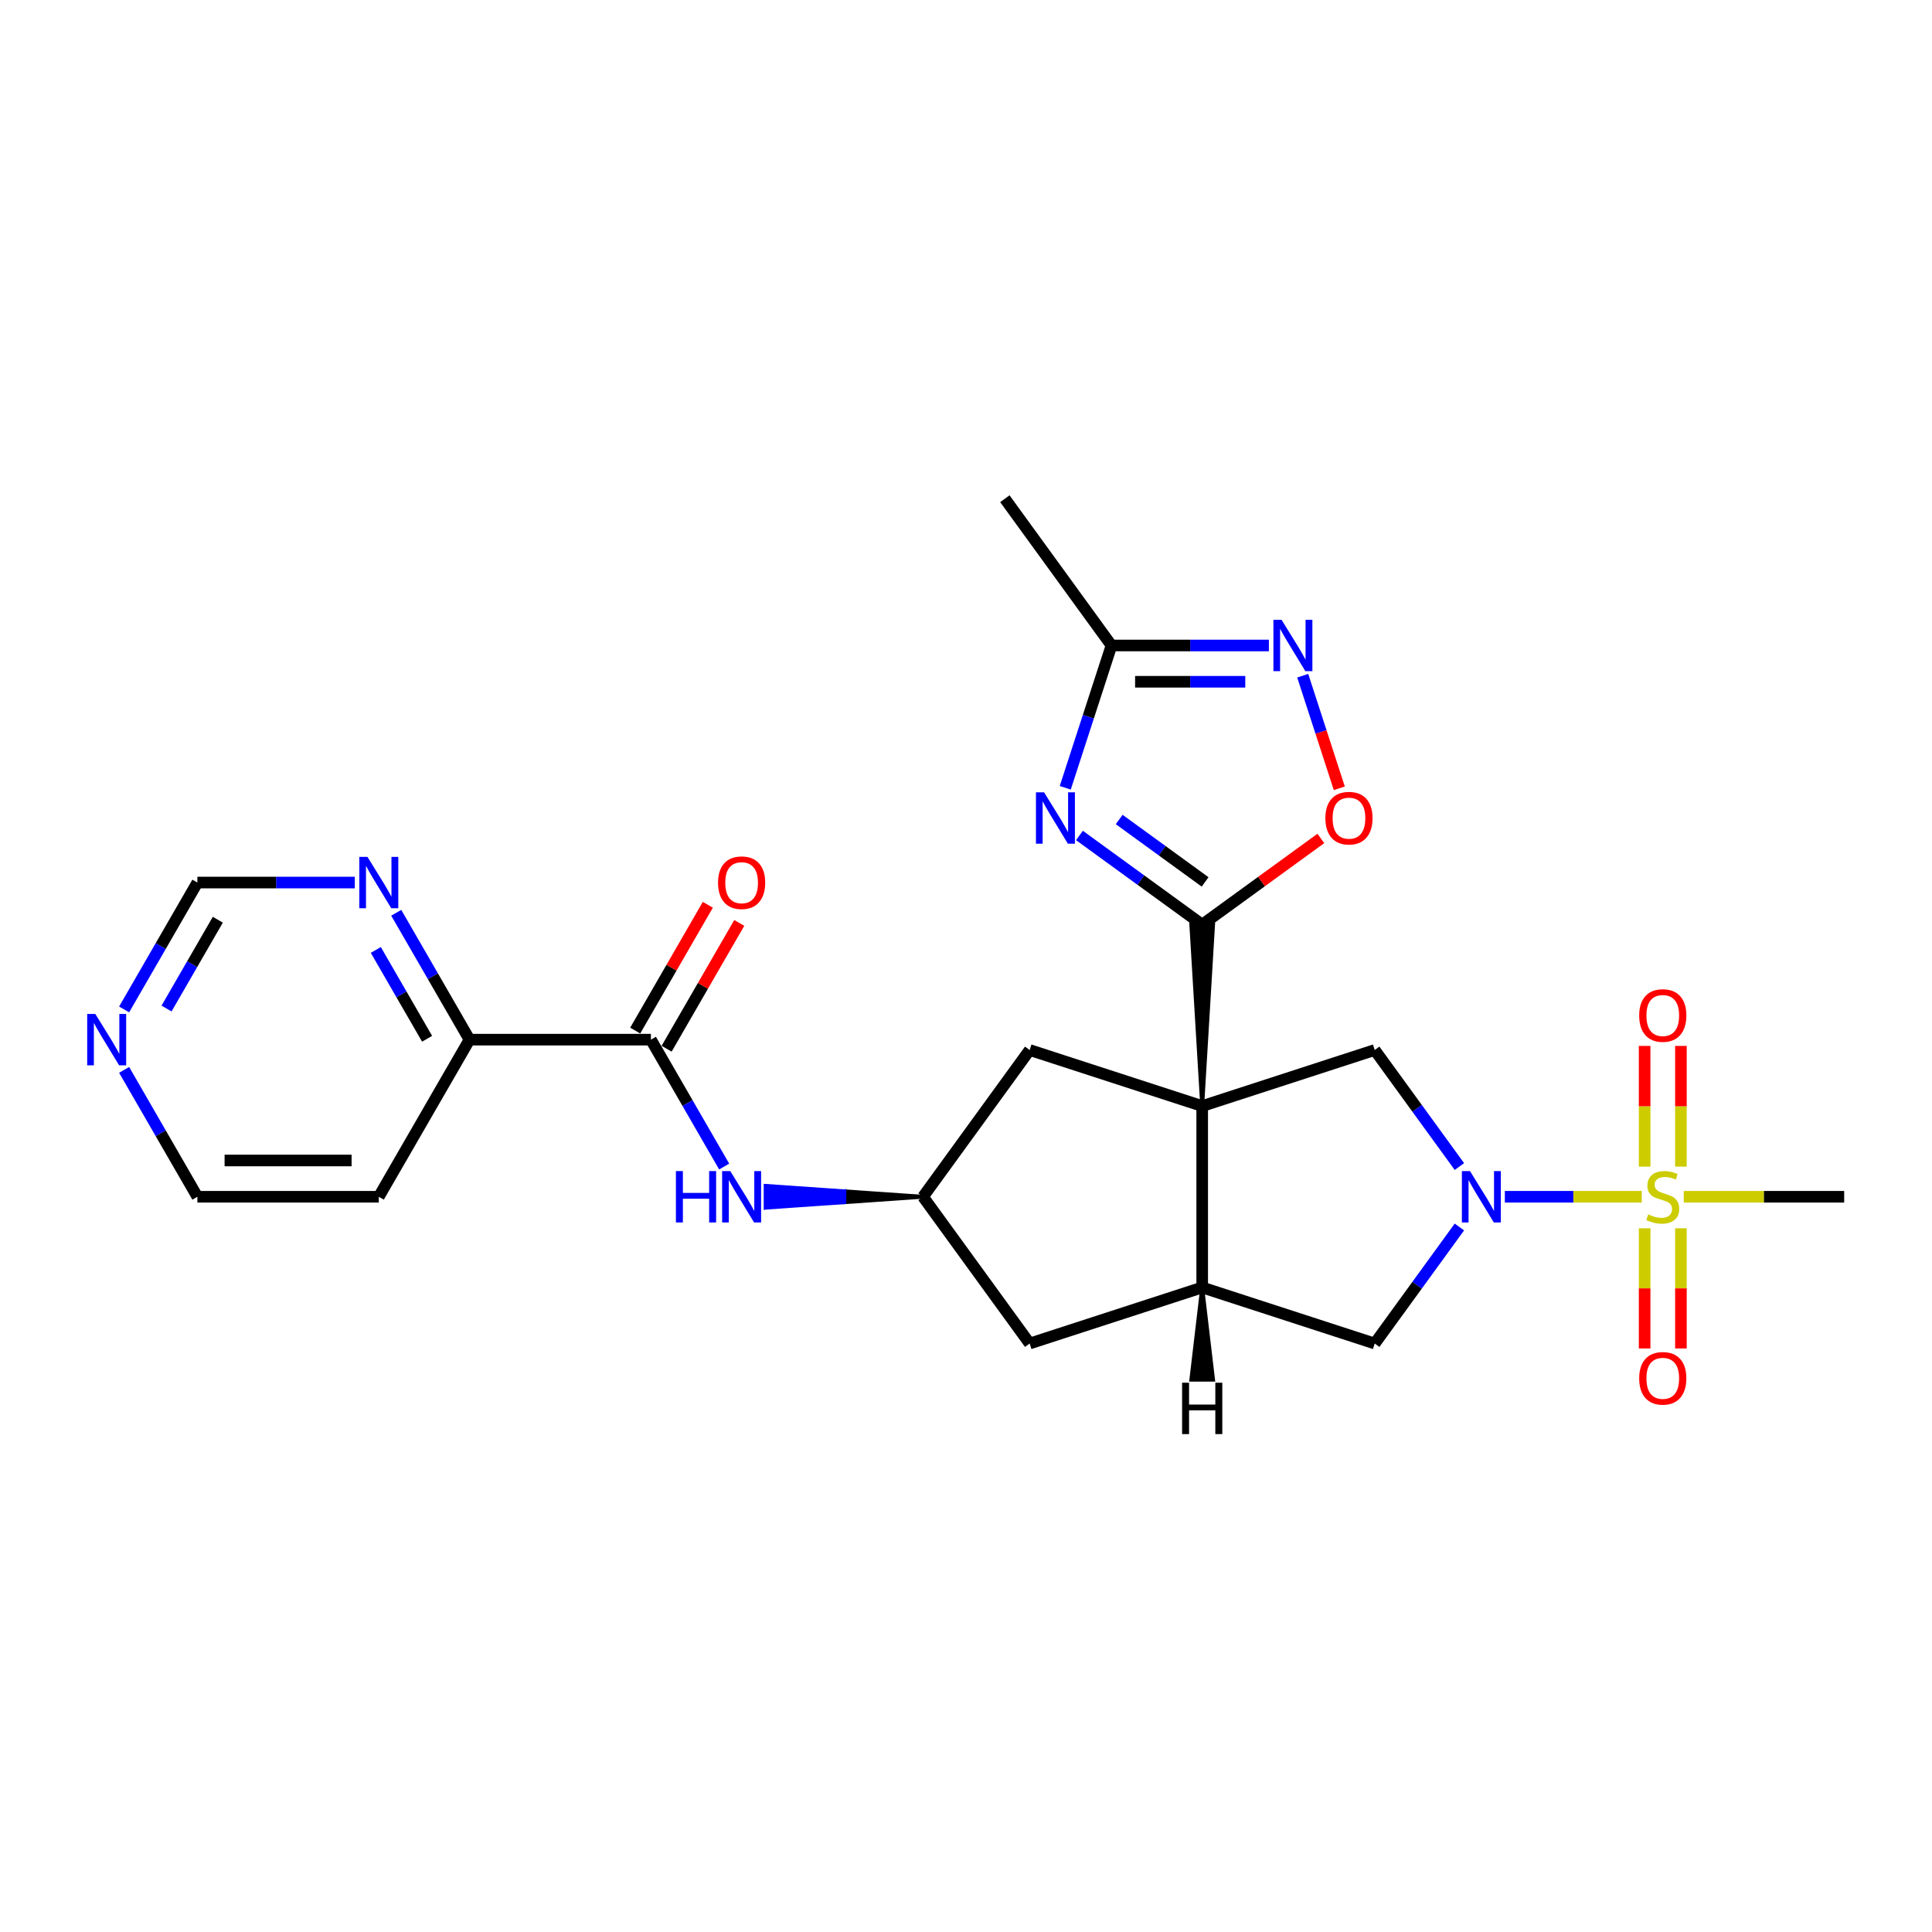 <?xml version='1.0' encoding='iso-8859-1'?>
<svg version='1.1' baseProfile='full'
              xmlns='http://www.w3.org/2000/svg'
                      xmlns:rdkit='http://www.rdkit.org/xml'
                      xmlns:xlink='http://www.w3.org/1999/xlink'
                  xml:space='preserve'
width='1000px' height='1000px' viewBox='0 0 1000 1000'>
<!-- END OF HEADER -->
<rect style='opacity:1.0;fill:#FFFFFF;stroke:none' width='1000' height='1000' x='0' y='0'> </rect>
<path class='bond-1' d='M 622.254,572.495 L 627.888,478.597 L 616.62,478.597 Z' style='fill:#000000;fill-rule:evenodd;fill-opacity:1;stroke:#000000;stroke-width:2px;stroke-linecap:butt;stroke-linejoin:miter;stroke-opacity:1;' />
<path class='bond-4' d='M 622.254,572.495 L 622.254,666.393' style='fill:none;fill-rule:evenodd;stroke:#000000;stroke-width:6px;stroke-linecap:butt;stroke-linejoin:miter;stroke-opacity:1' />
<path class='bond-5' d='M 622.254,572.495 L 711.557,543.479' style='fill:none;fill-rule:evenodd;stroke:#000000;stroke-width:6px;stroke-linecap:butt;stroke-linejoin:miter;stroke-opacity:1' />
<path class='bond-12' d='M 622.254,572.495 L 532.952,543.479' style='fill:none;fill-rule:evenodd;stroke:#000000;stroke-width:6px;stroke-linecap:butt;stroke-linejoin:miter;stroke-opacity:1' />
<path class='bond-0' d='M 849.774,619.444 L 814.341,619.444' style='fill:none;fill-rule:evenodd;stroke:#CCCC00;stroke-width:6px;stroke-linecap:butt;stroke-linejoin:miter;stroke-opacity:1' />
<path class='bond-0' d='M 814.341,619.444 L 778.909,619.444' style='fill:none;fill-rule:evenodd;stroke:#0000FF;stroke-width:6px;stroke-linecap:butt;stroke-linejoin:miter;stroke-opacity:1' />
<path class='bond-14' d='M 870.037,603.838 L 870.037,572.6' style='fill:none;fill-rule:evenodd;stroke:#CCCC00;stroke-width:6px;stroke-linecap:butt;stroke-linejoin:miter;stroke-opacity:1' />
<path class='bond-14' d='M 870.037,572.6 L 870.037,541.362' style='fill:none;fill-rule:evenodd;stroke:#FF0000;stroke-width:6px;stroke-linecap:butt;stroke-linejoin:miter;stroke-opacity:1' />
<path class='bond-14' d='M 851.257,603.838 L 851.257,572.6' style='fill:none;fill-rule:evenodd;stroke:#CCCC00;stroke-width:6px;stroke-linecap:butt;stroke-linejoin:miter;stroke-opacity:1' />
<path class='bond-14' d='M 851.257,572.6 L 851.257,541.362' style='fill:none;fill-rule:evenodd;stroke:#FF0000;stroke-width:6px;stroke-linecap:butt;stroke-linejoin:miter;stroke-opacity:1' />
<path class='bond-15' d='M 851.257,635.764 L 851.257,666.86' style='fill:none;fill-rule:evenodd;stroke:#CCCC00;stroke-width:6px;stroke-linecap:butt;stroke-linejoin:miter;stroke-opacity:1' />
<path class='bond-15' d='M 851.257,666.86 L 851.257,697.957' style='fill:none;fill-rule:evenodd;stroke:#FF0000;stroke-width:6px;stroke-linecap:butt;stroke-linejoin:miter;stroke-opacity:1' />
<path class='bond-15' d='M 870.037,635.764 L 870.037,666.86' style='fill:none;fill-rule:evenodd;stroke:#CCCC00;stroke-width:6px;stroke-linecap:butt;stroke-linejoin:miter;stroke-opacity:1' />
<path class='bond-15' d='M 870.037,666.86 L 870.037,697.957' style='fill:none;fill-rule:evenodd;stroke:#FF0000;stroke-width:6px;stroke-linecap:butt;stroke-linejoin:miter;stroke-opacity:1' />
<path class='bond-22' d='M 871.521,619.444 L 913.033,619.444' style='fill:none;fill-rule:evenodd;stroke:#CCCC00;stroke-width:6px;stroke-linecap:butt;stroke-linejoin:miter;stroke-opacity:1' />
<path class='bond-22' d='M 913.033,619.444 L 954.545,619.444' style='fill:none;fill-rule:evenodd;stroke:#000000;stroke-width:6px;stroke-linecap:butt;stroke-linejoin:miter;stroke-opacity:1' />
<path class='bond-3' d='M 622.254,478.597 L 590.488,455.517' style='fill:none;fill-rule:evenodd;stroke:#000000;stroke-width:6px;stroke-linecap:butt;stroke-linejoin:miter;stroke-opacity:1' />
<path class='bond-3' d='M 590.488,455.517 L 558.721,432.437' style='fill:none;fill-rule:evenodd;stroke:#0000FF;stroke-width:6px;stroke-linecap:butt;stroke-linejoin:miter;stroke-opacity:1' />
<path class='bond-3' d='M 623.763,456.48 L 601.526,440.324' style='fill:none;fill-rule:evenodd;stroke:#000000;stroke-width:6px;stroke-linecap:butt;stroke-linejoin:miter;stroke-opacity:1' />
<path class='bond-3' d='M 601.526,440.324 L 579.289,424.168' style='fill:none;fill-rule:evenodd;stroke:#0000FF;stroke-width:6px;stroke-linecap:butt;stroke-linejoin:miter;stroke-opacity:1' />
<path class='bond-7' d='M 622.254,478.597 L 652.96,456.288' style='fill:none;fill-rule:evenodd;stroke:#000000;stroke-width:6px;stroke-linecap:butt;stroke-linejoin:miter;stroke-opacity:1' />
<path class='bond-7' d='M 652.96,456.288 L 683.665,433.979' style='fill:none;fill-rule:evenodd;stroke:#FF0000;stroke-width:6px;stroke-linecap:butt;stroke-linejoin:miter;stroke-opacity:1' />
<path class='bond-2' d='M 755.383,603.801 L 733.47,573.64' style='fill:none;fill-rule:evenodd;stroke:#0000FF;stroke-width:6px;stroke-linecap:butt;stroke-linejoin:miter;stroke-opacity:1' />
<path class='bond-2' d='M 733.47,573.64 L 711.557,543.479' style='fill:none;fill-rule:evenodd;stroke:#000000;stroke-width:6px;stroke-linecap:butt;stroke-linejoin:miter;stroke-opacity:1' />
<path class='bond-27' d='M 755.383,635.088 L 733.47,665.248' style='fill:none;fill-rule:evenodd;stroke:#0000FF;stroke-width:6px;stroke-linecap:butt;stroke-linejoin:miter;stroke-opacity:1' />
<path class='bond-27' d='M 733.47,665.248 L 711.557,695.409' style='fill:none;fill-rule:evenodd;stroke:#000000;stroke-width:6px;stroke-linecap:butt;stroke-linejoin:miter;stroke-opacity:1' />
<path class='bond-8' d='M 551.372,407.761 L 563.338,370.932' style='fill:none;fill-rule:evenodd;stroke:#0000FF;stroke-width:6px;stroke-linecap:butt;stroke-linejoin:miter;stroke-opacity:1' />
<path class='bond-8' d='M 563.338,370.932 L 575.305,334.102' style='fill:none;fill-rule:evenodd;stroke:#000000;stroke-width:6px;stroke-linecap:butt;stroke-linejoin:miter;stroke-opacity:1' />
<path class='bond-10' d='M 622.254,666.393 L 711.557,695.409' style='fill:none;fill-rule:evenodd;stroke:#000000;stroke-width:6px;stroke-linecap:butt;stroke-linejoin:miter;stroke-opacity:1' />
<path class='bond-17' d='M 622.254,666.393 L 532.952,695.409' style='fill:none;fill-rule:evenodd;stroke:#000000;stroke-width:6px;stroke-linecap:butt;stroke-linejoin:miter;stroke-opacity:1' />
<path class='bond-30' d='M 622.254,666.393 L 616.62,714.131 L 627.888,714.131 Z' style='fill:#000000;fill-rule:evenodd;fill-opacity:1;stroke:#000000;stroke-width:2px;stroke-linecap:butt;stroke-linejoin:miter;stroke-opacity:1;' />
<path class='bond-6' d='M 674.286,349.745 L 683.754,378.884' style='fill:none;fill-rule:evenodd;stroke:#0000FF;stroke-width:6px;stroke-linecap:butt;stroke-linejoin:miter;stroke-opacity:1' />
<path class='bond-6' d='M 683.754,378.884 L 693.221,408.022' style='fill:none;fill-rule:evenodd;stroke:#FF0000;stroke-width:6px;stroke-linecap:butt;stroke-linejoin:miter;stroke-opacity:1' />
<path class='bond-28' d='M 656.771,334.102 L 616.038,334.102' style='fill:none;fill-rule:evenodd;stroke:#0000FF;stroke-width:6px;stroke-linecap:butt;stroke-linejoin:miter;stroke-opacity:1' />
<path class='bond-28' d='M 616.038,334.102 L 575.305,334.102' style='fill:none;fill-rule:evenodd;stroke:#000000;stroke-width:6px;stroke-linecap:butt;stroke-linejoin:miter;stroke-opacity:1' />
<path class='bond-28' d='M 644.551,352.882 L 616.038,352.882' style='fill:none;fill-rule:evenodd;stroke:#0000FF;stroke-width:6px;stroke-linecap:butt;stroke-linejoin:miter;stroke-opacity:1' />
<path class='bond-28' d='M 616.038,352.882 L 587.525,352.882' style='fill:none;fill-rule:evenodd;stroke:#000000;stroke-width:6px;stroke-linecap:butt;stroke-linejoin:miter;stroke-opacity:1' />
<path class='bond-25' d='M 575.305,334.102 L 520.113,258.137' style='fill:none;fill-rule:evenodd;stroke:#000000;stroke-width:6px;stroke-linecap:butt;stroke-linejoin:miter;stroke-opacity:1' />
<path class='bond-9' d='M 336.912,538.126 L 355.871,570.963' style='fill:none;fill-rule:evenodd;stroke:#000000;stroke-width:6px;stroke-linecap:butt;stroke-linejoin:miter;stroke-opacity:1' />
<path class='bond-9' d='M 355.871,570.963 L 374.829,603.801' style='fill:none;fill-rule:evenodd;stroke:#0000FF;stroke-width:6px;stroke-linecap:butt;stroke-linejoin:miter;stroke-opacity:1' />
<path class='bond-16' d='M 336.912,538.126 L 243.014,538.126' style='fill:none;fill-rule:evenodd;stroke:#000000;stroke-width:6px;stroke-linecap:butt;stroke-linejoin:miter;stroke-opacity:1' />
<path class='bond-20' d='M 345.044,542.821 L 363.84,510.265' style='fill:none;fill-rule:evenodd;stroke:#000000;stroke-width:6px;stroke-linecap:butt;stroke-linejoin:miter;stroke-opacity:1' />
<path class='bond-20' d='M 363.84,510.265 L 382.636,477.709' style='fill:none;fill-rule:evenodd;stroke:#FF0000;stroke-width:6px;stroke-linecap:butt;stroke-linejoin:miter;stroke-opacity:1' />
<path class='bond-20' d='M 328.78,533.431 L 347.576,500.875' style='fill:none;fill-rule:evenodd;stroke:#000000;stroke-width:6px;stroke-linecap:butt;stroke-linejoin:miter;stroke-opacity:1' />
<path class='bond-20' d='M 347.576,500.875 L 366.372,468.319' style='fill:none;fill-rule:evenodd;stroke:#FF0000;stroke-width:6px;stroke-linecap:butt;stroke-linejoin:miter;stroke-opacity:1' />
<path class='bond-11' d='M 477.76,619.444 L 437.026,616.627 L 437.026,622.261 Z' style='fill:#000000;fill-rule:evenodd;fill-opacity:1;stroke:#000000;stroke-width:2px;stroke-linecap:butt;stroke-linejoin:miter;stroke-opacity:1;' />
<path class='bond-11' d='M 437.026,616.627 L 396.293,625.078 L 396.293,613.81 Z' style='fill:#0000FF;fill-rule:evenodd;fill-opacity:1;stroke:#0000FF;stroke-width:2px;stroke-linecap:butt;stroke-linejoin:miter;stroke-opacity:1;' />
<path class='bond-11' d='M 437.026,616.627 L 437.026,622.261 L 396.293,625.078 Z' style='fill:#0000FF;fill-rule:evenodd;fill-opacity:1;stroke:#0000FF;stroke-width:2px;stroke-linecap:butt;stroke-linejoin:miter;stroke-opacity:1;' />
<path class='bond-13' d='M 532.952,543.479 L 477.76,619.444' style='fill:none;fill-rule:evenodd;stroke:#000000;stroke-width:6px;stroke-linecap:butt;stroke-linejoin:miter;stroke-opacity:1' />
<path class='bond-26' d='M 477.76,619.444 L 532.952,695.409' style='fill:none;fill-rule:evenodd;stroke:#000000;stroke-width:6px;stroke-linecap:butt;stroke-linejoin:miter;stroke-opacity:1' />
<path class='bond-18' d='M 243.014,538.126 L 224.055,505.288' style='fill:none;fill-rule:evenodd;stroke:#000000;stroke-width:6px;stroke-linecap:butt;stroke-linejoin:miter;stroke-opacity:1' />
<path class='bond-18' d='M 224.055,505.288 L 205.096,472.451' style='fill:none;fill-rule:evenodd;stroke:#0000FF;stroke-width:6px;stroke-linecap:butt;stroke-linejoin:miter;stroke-opacity:1' />
<path class='bond-18' d='M 221.062,537.664 L 207.791,514.678' style='fill:none;fill-rule:evenodd;stroke:#000000;stroke-width:6px;stroke-linecap:butt;stroke-linejoin:miter;stroke-opacity:1' />
<path class='bond-18' d='M 207.791,514.678 L 194.52,491.692' style='fill:none;fill-rule:evenodd;stroke:#0000FF;stroke-width:6px;stroke-linecap:butt;stroke-linejoin:miter;stroke-opacity:1' />
<path class='bond-23' d='M 243.014,538.126 L 196.065,619.444' style='fill:none;fill-rule:evenodd;stroke:#000000;stroke-width:6px;stroke-linecap:butt;stroke-linejoin:miter;stroke-opacity:1' />
<path class='bond-21' d='M 183.632,456.807 L 142.899,456.807' style='fill:none;fill-rule:evenodd;stroke:#0000FF;stroke-width:6px;stroke-linecap:butt;stroke-linejoin:miter;stroke-opacity:1' />
<path class='bond-21' d='M 142.899,456.807 L 102.166,456.807' style='fill:none;fill-rule:evenodd;stroke:#000000;stroke-width:6px;stroke-linecap:butt;stroke-linejoin:miter;stroke-opacity:1' />
<path class='bond-19' d='M 64.249,553.769 L 83.207,586.607' style='fill:none;fill-rule:evenodd;stroke:#0000FF;stroke-width:6px;stroke-linecap:butt;stroke-linejoin:miter;stroke-opacity:1' />
<path class='bond-19' d='M 83.207,586.607 L 102.166,619.444' style='fill:none;fill-rule:evenodd;stroke:#000000;stroke-width:6px;stroke-linecap:butt;stroke-linejoin:miter;stroke-opacity:1' />
<path class='bond-29' d='M 64.249,522.482 L 83.207,489.645' style='fill:none;fill-rule:evenodd;stroke:#0000FF;stroke-width:6px;stroke-linecap:butt;stroke-linejoin:miter;stroke-opacity:1' />
<path class='bond-29' d='M 83.207,489.645 L 102.166,456.807' style='fill:none;fill-rule:evenodd;stroke:#000000;stroke-width:6px;stroke-linecap:butt;stroke-linejoin:miter;stroke-opacity:1' />
<path class='bond-29' d='M 86.2,522.021 L 99.471,499.035' style='fill:none;fill-rule:evenodd;stroke:#0000FF;stroke-width:6px;stroke-linecap:butt;stroke-linejoin:miter;stroke-opacity:1' />
<path class='bond-29' d='M 99.471,499.035 L 112.742,476.048' style='fill:none;fill-rule:evenodd;stroke:#000000;stroke-width:6px;stroke-linecap:butt;stroke-linejoin:miter;stroke-opacity:1' />
<path class='bond-24' d='M 196.065,619.444 L 102.166,619.444' style='fill:none;fill-rule:evenodd;stroke:#000000;stroke-width:6px;stroke-linecap:butt;stroke-linejoin:miter;stroke-opacity:1' />
<path class='bond-24' d='M 181.98,600.664 L 116.251,600.664' style='fill:none;fill-rule:evenodd;stroke:#000000;stroke-width:6px;stroke-linecap:butt;stroke-linejoin:miter;stroke-opacity:1' />
<path  class='atom-1' d='M 853.135 628.571
Q 853.436 628.684, 854.675 629.21
Q 855.915 629.735, 857.267 630.073
Q 858.656 630.374, 860.009 630.374
Q 862.525 630.374, 863.99 629.172
Q 865.455 627.932, 865.455 625.792
Q 865.455 624.327, 864.704 623.425
Q 863.99 622.524, 862.863 622.036
Q 861.736 621.547, 859.858 620.984
Q 857.492 620.27, 856.065 619.594
Q 854.675 618.918, 853.661 617.491
Q 852.685 616.064, 852.685 613.66
Q 852.685 610.317, 854.938 608.251
Q 857.229 606.186, 861.736 606.186
Q 864.816 606.186, 868.309 607.65
L 867.445 610.543
Q 864.253 609.228, 861.849 609.228
Q 859.257 609.228, 857.83 610.317
Q 856.403 611.369, 856.44 613.209
Q 856.44 614.636, 857.154 615.5
Q 857.905 616.364, 858.957 616.852
Q 860.046 617.341, 861.849 617.904
Q 864.253 618.655, 865.68 619.407
Q 867.107 620.158, 868.121 621.698
Q 869.173 623.2, 869.173 625.792
Q 869.173 629.472, 866.694 631.463
Q 864.253 633.416, 860.159 633.416
Q 857.793 633.416, 855.99 632.89
Q 854.224 632.402, 852.121 631.538
L 853.135 628.571
' fill='#CCCC00'/>
<path  class='atom-3' d='M 760.871 606.148
L 769.585 620.233
Q 770.448 621.623, 771.838 624.139
Q 773.228 626.655, 773.303 626.806
L 773.303 606.148
L 776.833 606.148
L 776.833 632.74
L 773.19 632.74
L 763.838 617.341
Q 762.749 615.538, 761.584 613.472
Q 760.458 611.406, 760.12 610.768
L 760.12 632.74
L 756.664 632.74
L 756.664 606.148
L 760.871 606.148
' fill='#0000FF'/>
<path  class='atom-4' d='M 540.411 410.109
L 549.125 424.193
Q 549.988 425.583, 551.378 428.099
Q 552.768 430.616, 552.843 430.766
L 552.843 410.109
L 556.374 410.109
L 556.374 436.701
L 552.73 436.701
L 543.378 421.301
Q 542.289 419.498, 541.124 417.433
Q 539.998 415.367, 539.66 414.728
L 539.66 436.701
L 536.204 436.701
L 536.204 410.109
L 540.411 410.109
' fill='#0000FF'/>
<path  class='atom-7' d='M 663.325 320.806
L 672.039 334.891
Q 672.903 336.28, 674.293 338.797
Q 675.682 341.313, 675.757 341.464
L 675.757 320.806
L 679.288 320.806
L 679.288 347.398
L 675.645 347.398
L 666.292 331.999
Q 665.203 330.196, 664.039 328.13
Q 662.912 326.064, 662.574 325.426
L 662.574 347.398
L 659.119 347.398
L 659.119 320.806
L 663.325 320.806
' fill='#0000FF'/>
<path  class='atom-8' d='M 686.013 423.48
Q 686.013 417.095, 689.168 413.526
Q 692.323 409.958, 698.219 409.958
Q 704.116 409.958, 707.271 413.526
Q 710.426 417.095, 710.426 423.48
Q 710.426 429.94, 707.234 433.621
Q 704.041 437.264, 698.219 437.264
Q 692.36 437.264, 689.168 433.621
Q 686.013 429.977, 686.013 423.48
M 698.219 434.259
Q 702.276 434.259, 704.454 431.555
Q 706.67 428.813, 706.67 423.48
Q 706.67 418.259, 704.454 415.63
Q 702.276 412.963, 698.219 412.963
Q 694.163 412.963, 691.947 415.592
Q 689.769 418.221, 689.769 423.48
Q 689.769 428.851, 691.947 431.555
Q 694.163 434.259, 698.219 434.259
' fill='#FF0000'/>
<path  class='atom-12' d='M 349.851 606.148
L 353.457 606.148
L 353.457 617.453
L 367.053 617.453
L 367.053 606.148
L 370.659 606.148
L 370.659 632.74
L 367.053 632.74
L 367.053 620.458
L 353.457 620.458
L 353.457 632.74
L 349.851 632.74
L 349.851 606.148
' fill='#0000FF'/>
<path  class='atom-12' d='M 377.983 606.148
L 386.697 620.233
Q 387.561 621.623, 388.95 624.139
Q 390.34 626.655, 390.415 626.806
L 390.415 606.148
L 393.946 606.148
L 393.946 632.74
L 390.303 632.74
L 380.95 617.341
Q 379.861 615.538, 378.697 613.472
Q 377.57 611.406, 377.232 610.768
L 377.232 632.74
L 373.777 632.74
L 373.777 606.148
L 377.983 606.148
' fill='#0000FF'/>
<path  class='atom-15' d='M 848.44 525.621
Q 848.44 519.236, 851.595 515.668
Q 854.75 512.1, 860.647 512.1
Q 866.544 512.1, 869.699 515.668
Q 872.854 519.236, 872.854 525.621
Q 872.854 532.081, 869.661 535.762
Q 866.469 539.405, 860.647 539.405
Q 854.788 539.405, 851.595 535.762
Q 848.44 532.119, 848.44 525.621
M 860.647 536.4
Q 864.704 536.4, 866.882 533.696
Q 869.098 530.954, 869.098 525.621
Q 869.098 520.4, 866.882 517.771
Q 864.704 515.104, 860.647 515.104
Q 856.591 515.104, 854.375 517.733
Q 852.196 520.363, 852.196 525.621
Q 852.196 530.992, 854.375 533.696
Q 856.591 536.4, 860.647 536.4
' fill='#FF0000'/>
<path  class='atom-16' d='M 848.44 713.418
Q 848.44 707.032, 851.595 703.464
Q 854.75 699.896, 860.647 699.896
Q 866.544 699.896, 869.699 703.464
Q 872.854 707.032, 872.854 713.418
Q 872.854 719.878, 869.661 723.559
Q 866.469 727.202, 860.647 727.202
Q 854.788 727.202, 851.595 723.559
Q 848.44 719.915, 848.44 713.418
M 860.647 724.197
Q 864.704 724.197, 866.882 721.493
Q 869.098 718.751, 869.098 713.418
Q 869.098 708.197, 866.882 705.568
Q 864.704 702.901, 860.647 702.901
Q 856.591 702.901, 854.375 705.53
Q 852.196 708.159, 852.196 713.418
Q 852.196 718.789, 854.375 721.493
Q 856.591 724.197, 860.647 724.197
' fill='#FF0000'/>
<path  class='atom-19' d='M 190.187 443.511
L 198.9 457.596
Q 199.764 458.986, 201.154 461.502
Q 202.544 464.019, 202.619 464.169
L 202.619 443.511
L 206.149 443.511
L 206.149 470.103
L 202.506 470.103
L 193.154 454.704
Q 192.064 452.901, 190.9 450.835
Q 189.773 448.77, 189.435 448.131
L 189.435 470.103
L 185.98 470.103
L 185.98 443.511
L 190.187 443.511
' fill='#0000FF'/>
<path  class='atom-20' d='M 49.339 524.83
L 58.053 538.915
Q 58.917 540.304, 60.306 542.821
Q 61.696 545.337, 61.771 545.487
L 61.771 524.83
L 65.302 524.83
L 65.302 551.422
L 61.658 551.422
L 52.306 536.022
Q 51.217 534.22, 50.053 532.154
Q 48.926 530.088, 48.588 529.45
L 48.588 551.422
L 45.132 551.422
L 45.132 524.83
L 49.339 524.83
' fill='#0000FF'/>
<path  class='atom-21' d='M 371.654 456.883
Q 371.654 450.497, 374.809 446.929
Q 377.964 443.361, 383.861 443.361
Q 389.758 443.361, 392.913 446.929
Q 396.068 450.497, 396.068 456.883
Q 396.068 463.343, 392.875 467.024
Q 389.683 470.667, 383.861 470.667
Q 378.002 470.667, 374.809 467.024
Q 371.654 463.38, 371.654 456.883
M 383.861 467.662
Q 387.918 467.662, 390.096 464.958
Q 392.312 462.216, 392.312 456.883
Q 392.312 451.662, 390.096 449.033
Q 387.918 446.366, 383.861 446.366
Q 379.805 446.366, 377.589 448.995
Q 375.41 451.624, 375.41 456.883
Q 375.41 462.254, 377.589 464.958
Q 379.805 467.662, 383.861 467.662
' fill='#FF0000'/>
<path  class='atom-27' d='M 611.85 715.696
L 615.456 715.696
L 615.456 727.001
L 629.052 727.001
L 629.052 715.696
L 632.658 715.696
L 632.658 742.288
L 629.052 742.288
L 629.052 730.006
L 615.456 730.006
L 615.456 742.288
L 611.85 742.288
L 611.85 715.696
' fill='#000000'/>
</svg>

